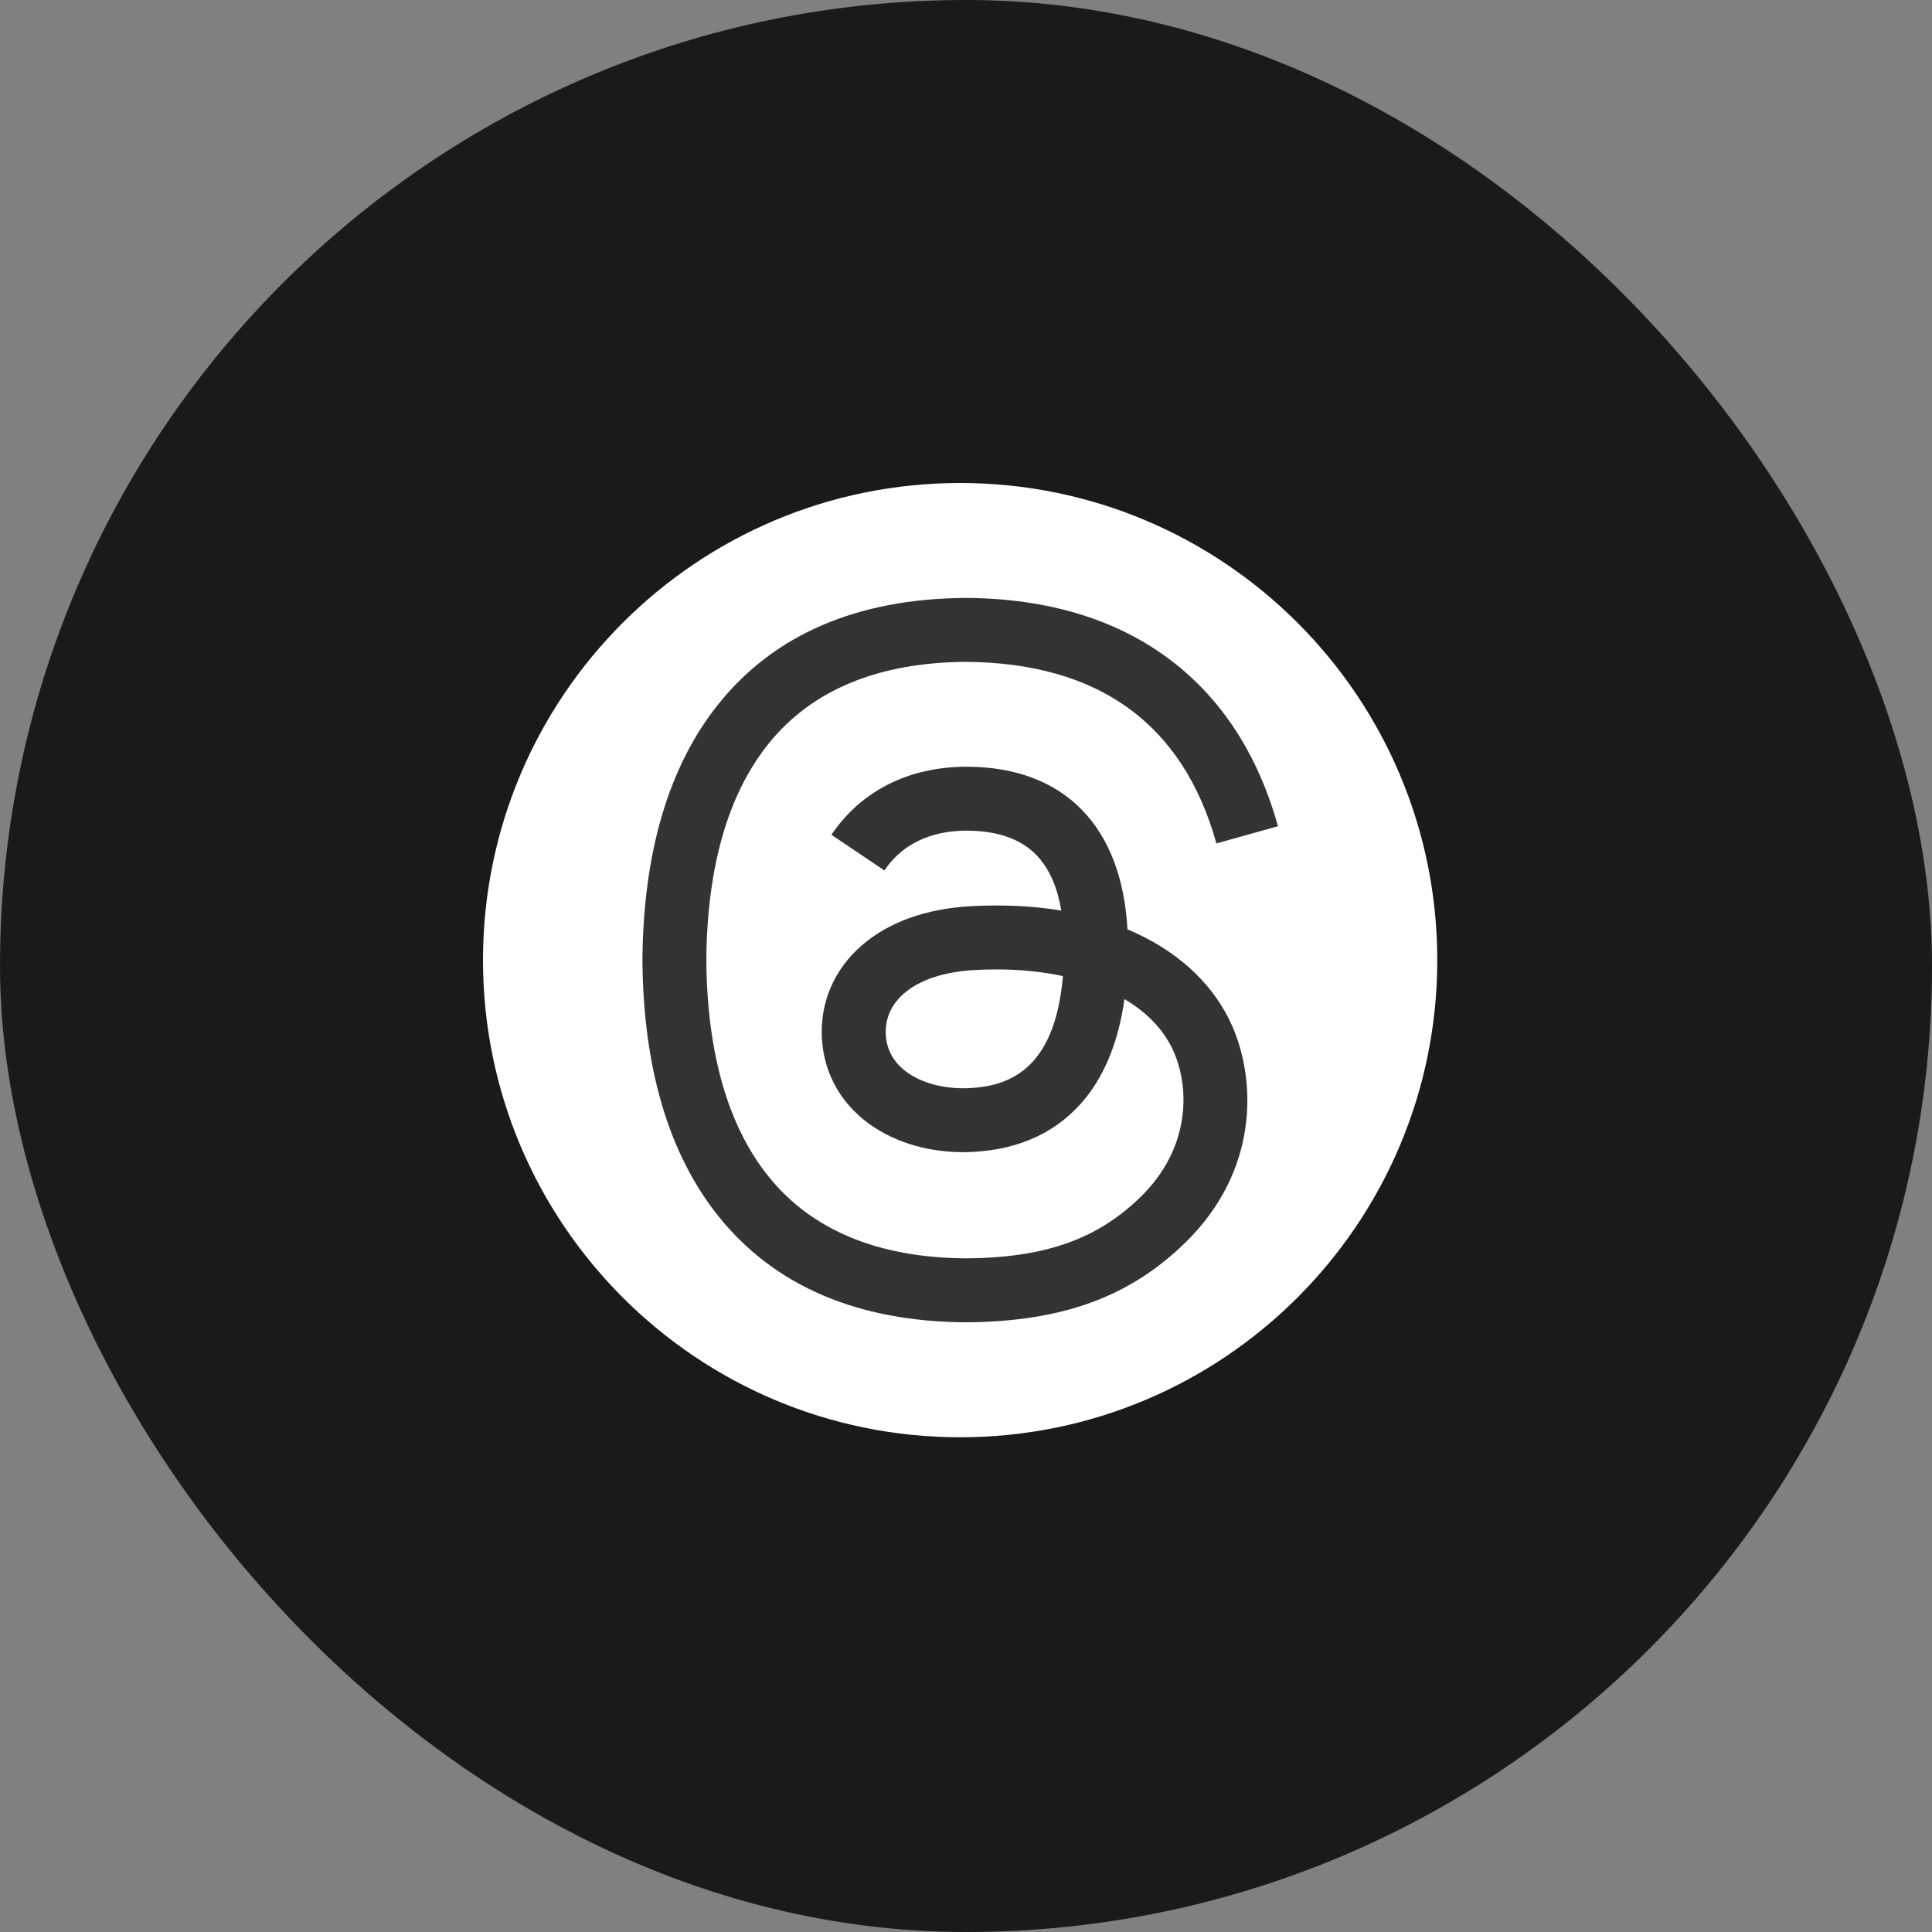 <svg width="56" height="56" viewBox="0 0 56 56" fill="none" xmlns="http://www.w3.org/2000/svg">
<rect x="0" y="0" width="56" height="56" fill="#808080" stroke="none"/>
<rect width="56" height="56" rx="28" fill="black" fill-opacity="0.8"/>
<g clip-path="url(#clip0_115_8122)">
<path d="M27.83 14C20.192 14 14 20.192 14 27.83C14 35.468 20.192 41.66 27.83 41.66C35.468 41.66 41.66 35.468 41.66 27.83C41.66 20.192 35.468 14 27.83 14Z" fill="white"/>
<path d="M27.994 38.328H27.988C24.856 38.307 22.447 37.274 20.829 35.258C19.389 33.463 18.646 30.966 18.621 27.837V27.822C18.646 24.692 19.389 22.196 20.829 20.402C22.447 18.385 24.856 17.352 27.988 17.331H28C30.401 17.347 32.41 17.965 33.972 19.166C35.44 20.294 36.472 21.904 37.043 23.949L35.258 24.447C34.292 20.983 31.849 19.212 27.994 19.184C25.448 19.202 23.524 20.002 22.273 21.561C21.101 23.021 20.495 25.13 20.473 27.829C20.495 30.528 21.101 32.637 22.273 34.097C23.524 35.656 25.448 36.456 27.994 36.474C30.288 36.458 31.806 35.923 33.069 34.686C34.51 33.274 34.484 31.543 34.023 30.489C33.751 29.868 33.258 29.351 32.593 28.959C32.426 30.141 32.05 31.099 31.47 31.822C30.695 32.786 29.598 33.313 28.208 33.388C27.156 33.444 26.143 33.196 25.356 32.687C24.426 32.085 23.882 31.164 23.823 30.093C23.767 29.052 24.18 28.094 24.986 27.397C25.756 26.731 26.84 26.34 28.12 26.268C29.064 26.215 29.946 26.257 30.762 26.393C30.654 25.744 30.435 25.229 30.108 24.857C29.659 24.345 28.964 24.083 28.044 24.077H28.018C27.279 24.077 26.276 24.279 25.636 25.231L24.099 24.197C24.955 22.924 26.345 22.224 28.017 22.224H28.055C30.85 22.242 32.515 23.951 32.68 26.937C32.776 26.977 32.869 27.019 32.961 27.062C34.265 27.675 35.219 28.604 35.719 29.747C36.417 31.341 36.481 33.939 34.364 36.011C32.748 37.594 30.785 38.309 28 38.328H27.994L27.994 38.328H27.994ZM28.872 28.1C28.66 28.1 28.445 28.106 28.226 28.119C26.619 28.209 25.618 28.945 25.675 29.993C25.734 31.091 26.946 31.601 28.109 31.539C29.181 31.481 30.575 31.064 30.809 28.292C30.218 28.166 29.567 28.099 28.872 28.099V28.1Z" fill="black" fill-opacity="0.8"/>
</g>
<defs>
<clipPath id="clip0_115_8122">
<rect width="27.66" height="27.66" fill="white" transform="translate(14 14)"/>
</clipPath>
</defs>
</svg>
